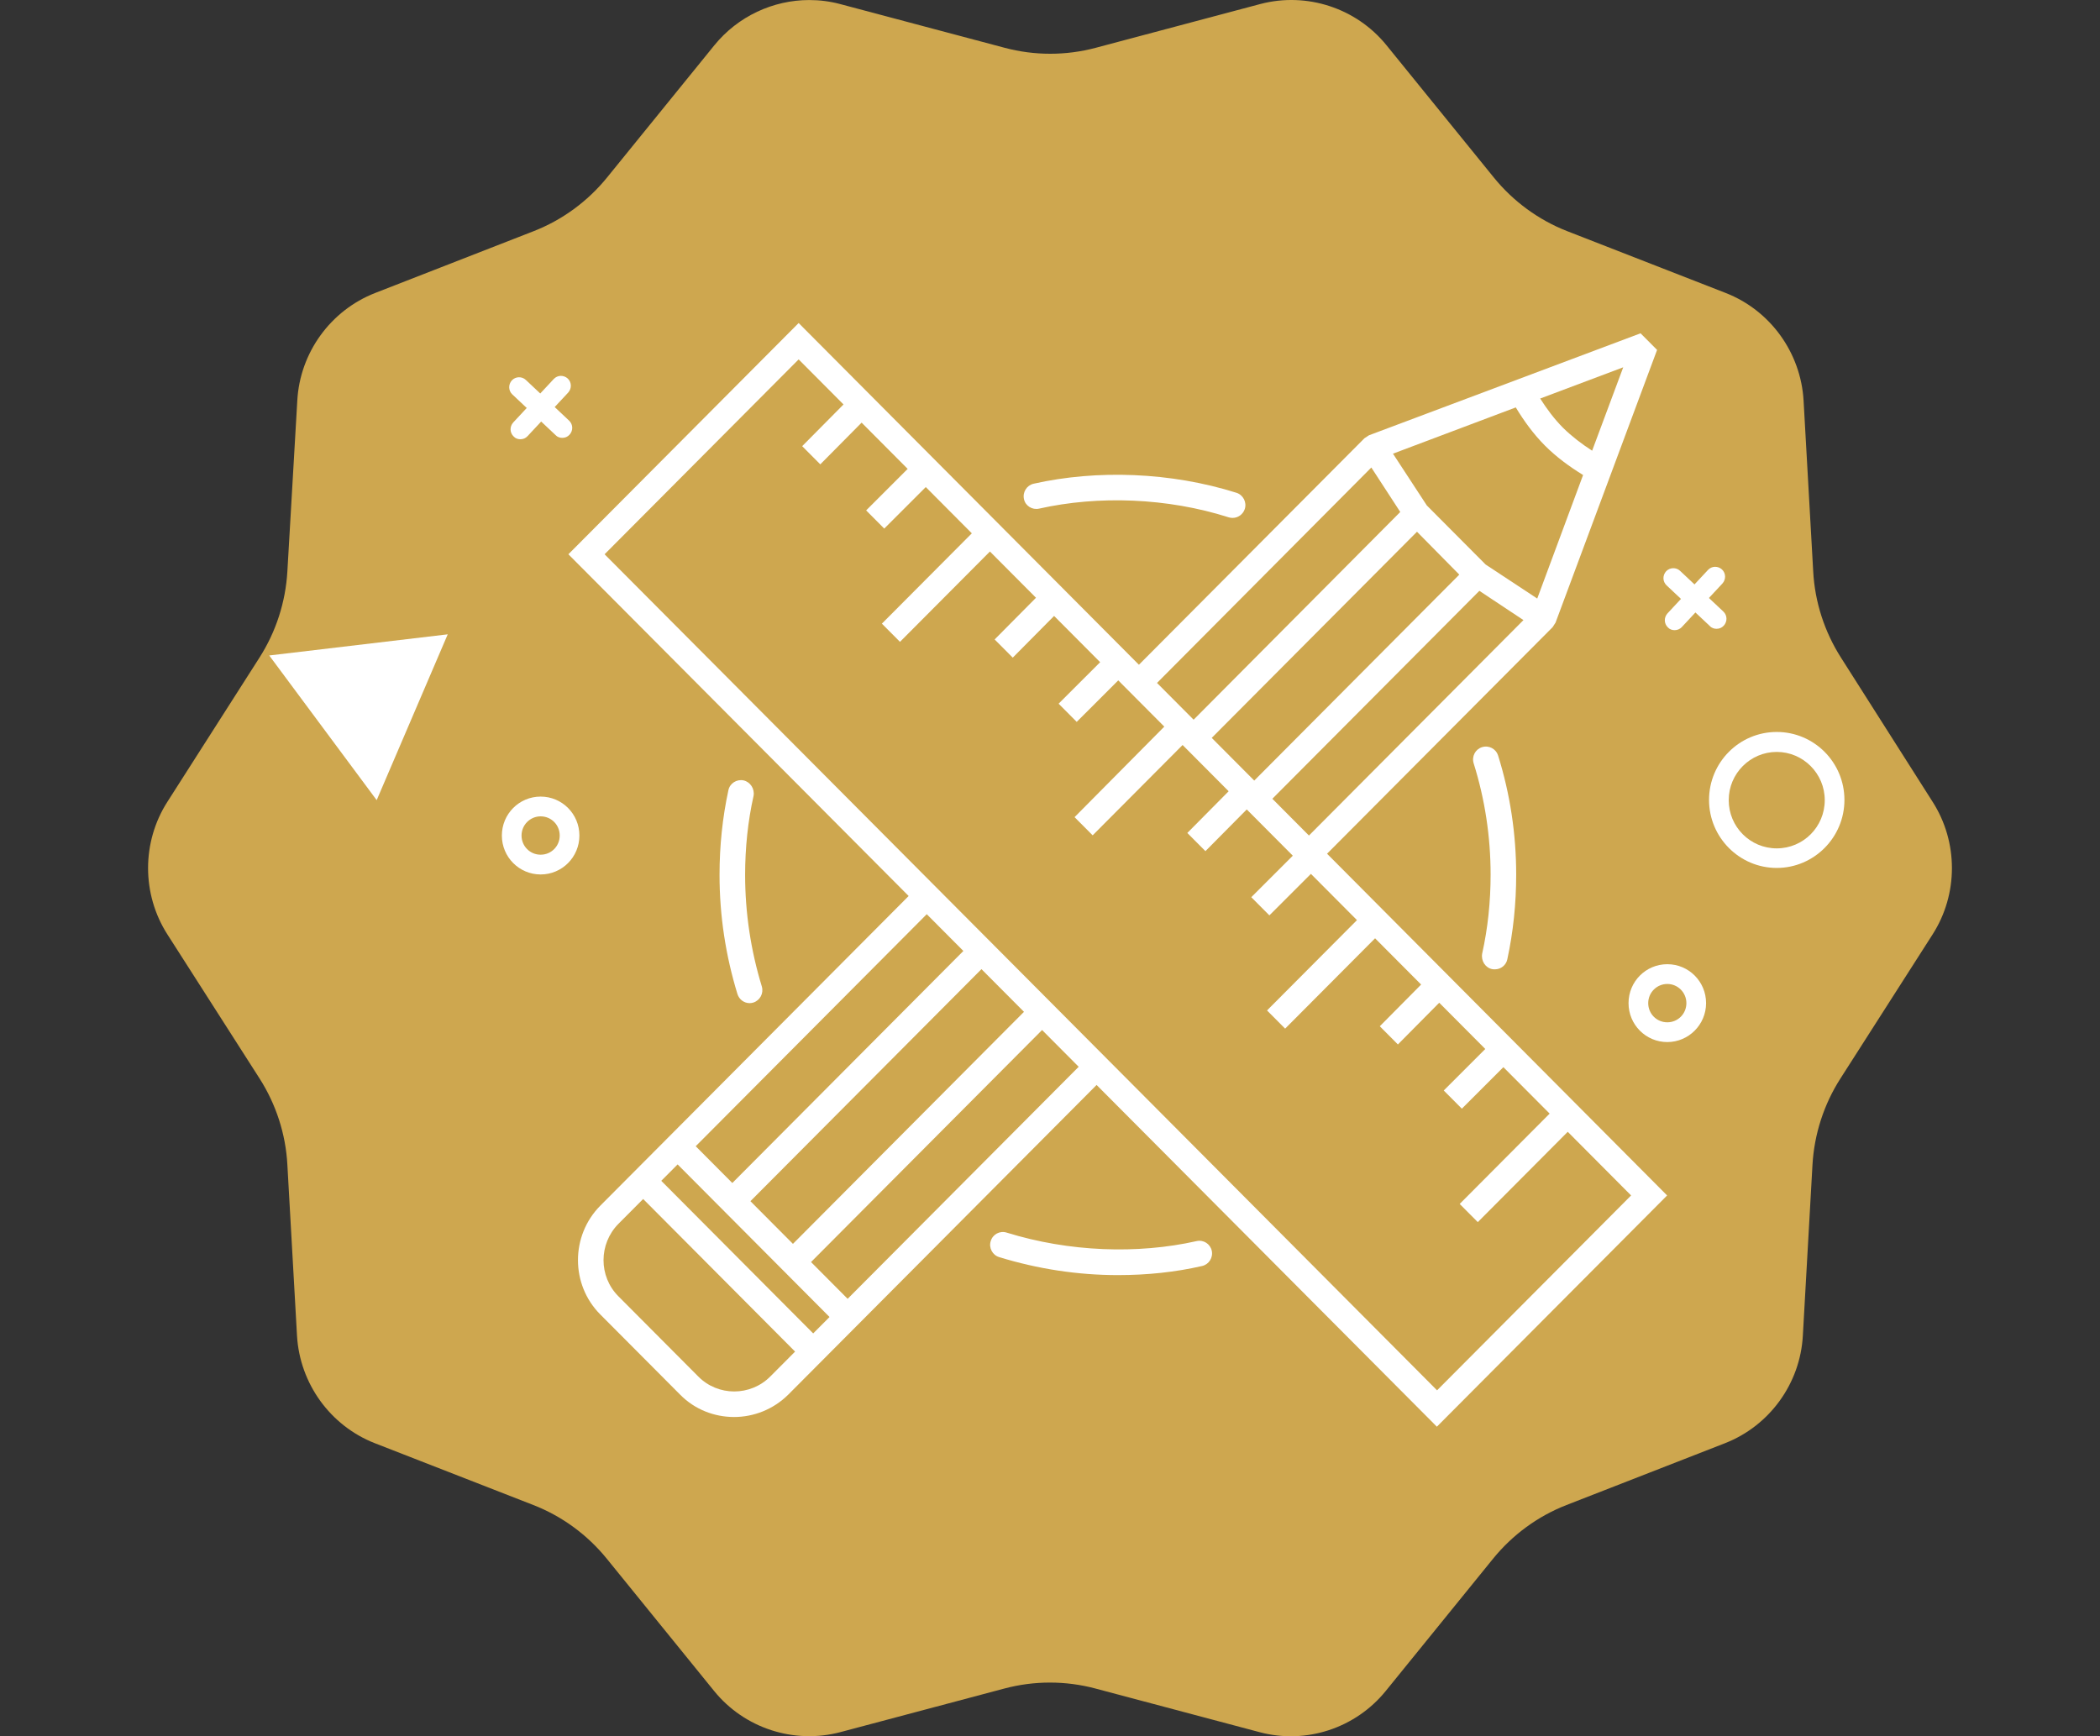 <svg width="156" height="129" viewBox="0 0 156 129" fill="none" xmlns="http://www.w3.org/2000/svg">
<rect x="0" y="0" width="156" height="129" fill="#333333" stroke="none"/>
<path d="M136.766 48.872C135.541 46.955 134.815 44.734 134.695 42.447L133.98 29.762C133.774 26.201 131.509 23.065 128.203 21.77L116.422 17.175C114.298 16.347 112.412 14.964 110.97 13.189L102.993 3.357C100.75 0.591 97.065 -0.607 93.629 0.297L81.392 3.553C79.181 4.141 76.851 4.141 74.64 3.553L62.436 0.308C61.667 0.101 60.897 0.003 60.117 0.003C57.429 0.003 54.817 1.212 53.072 3.357L45.095 13.189C43.653 14.964 41.767 16.347 39.643 17.175L27.862 21.77C24.556 23.065 22.28 26.201 22.085 29.762L21.348 42.447C21.218 44.723 20.503 46.944 19.267 48.872L12.439 59.565C10.52 62.559 10.52 66.435 12.439 69.43L19.278 80.123C20.503 82.039 21.229 84.26 21.348 86.547L22.063 99.232C22.269 102.793 24.534 105.929 27.84 107.225L39.621 111.82C41.746 112.647 43.632 114.03 45.073 115.805L53.05 125.638C55.294 128.403 58.968 129.601 62.414 128.697L74.618 125.452C76.829 124.864 79.16 124.864 81.371 125.452L93.575 128.697C97.01 129.612 100.685 128.414 102.939 125.638L110.916 115.805C112.358 114.03 114.243 112.647 116.368 111.82L128.149 107.225C131.455 105.929 133.731 102.793 133.926 99.232L134.641 86.547C134.771 84.271 135.487 82.05 136.722 80.123L143.561 69.43C145.48 66.435 145.48 62.559 143.561 59.565L136.766 48.872Z" fill="#CEA74F"/>
<g clip-path="url(#clip0_22_54225)">
<path d="M98.581 63.429L115.335 46.6L115.554 46.262L123.098 25.997L121.87 24.764L101.695 32.341L101.359 32.561L84.605 49.39L59.328 24L42.223 41.181L67.5 66.571L44.591 89.582C42.383 91.814 42.383 95.442 44.591 97.659L50.526 103.621C51.623 104.737 53.085 105.28 54.532 105.28C55.98 105.28 57.442 104.722 58.553 103.621L81.461 80.61L106.739 106L123.843 88.819L98.581 63.429ZM94.517 59.346L109.896 43.898L113.171 46.071L97.236 62.078L94.517 59.346ZM105.262 39.507L108.405 42.694L93.172 57.995L90.014 54.823L105.262 39.507ZM114.195 44.471L110.364 41.945L105.993 37.554L103.478 33.707L112.601 30.27C113.215 31.284 113.917 32.253 114.765 33.105C115.613 33.956 116.578 34.661 117.601 35.293L114.195 44.471ZM118.273 33.486C117.499 32.987 116.768 32.429 116.11 31.783C115.452 31.122 114.911 30.388 114.414 29.61L120.583 27.289L118.273 33.486ZM101.87 34.735L104.019 38.039L88.669 53.472L85.95 50.741L101.87 34.735ZM71.564 70.654L54.401 87.894L51.681 85.162L68.845 67.922L71.564 70.654ZM61.623 97.85L60.409 99.069L49.123 87.732L50.337 86.513L61.623 97.85ZM55.746 89.245L72.909 72.005L76.067 75.177L58.904 92.416L55.746 89.245ZM57.222 102.27C55.746 103.753 53.334 103.753 51.871 102.27L45.936 96.308C44.459 94.825 44.474 92.416 45.936 90.933L47.778 89.083L59.064 100.42L57.222 102.27ZM62.968 96.499L60.248 93.767L77.412 76.528L80.131 79.259L62.968 96.499ZM44.913 41.181L59.328 26.702L62.661 30.05L59.591 33.149L60.936 34.5L64.006 31.401L67.427 34.837L64.342 37.921L65.687 39.272L68.772 36.188L72.193 39.625L65.511 46.336L66.856 47.687L73.538 40.976L76.959 44.412L73.888 47.51L75.234 48.861L78.304 45.763L81.725 49.199L78.64 52.283L79.985 53.634L83.07 50.55L86.491 53.986L79.824 60.712L81.169 62.063L87.85 55.352L91.271 58.788L88.201 61.887L89.546 63.238L92.616 60.139L96.037 63.576L92.952 66.659L94.297 68.01L97.382 64.927L100.803 68.363L94.122 75.074L95.467 76.425L102.148 69.714L105.569 73.15L102.499 76.249L103.844 77.6L106.914 74.501L110.335 77.937L107.25 81.021L108.595 82.372L111.68 79.288L115.116 82.739L108.434 89.45L109.779 90.801L116.461 84.09L121.168 88.819L106.753 103.298L44.913 41.181Z" fill="white"/>
<path d="M55.235 57.981C54.723 57.878 54.211 58.201 54.109 58.715C53.67 60.742 53.451 62.856 53.451 65C53.451 68.025 53.904 70.992 54.782 73.855C54.913 74.266 55.279 74.531 55.688 74.531C55.776 74.531 55.878 74.516 55.966 74.487C56.463 74.325 56.741 73.796 56.594 73.297C55.776 70.624 55.352 67.834 55.352 65C55.352 63.003 55.556 61.02 55.98 59.126C56.068 58.612 55.746 58.098 55.235 57.981Z" fill="white"/>
<path d="M77.193 37.789C81.579 36.805 86.71 36.981 91.271 38.435C91.359 38.465 91.461 38.479 91.564 38.479C91.973 38.479 92.338 38.215 92.47 37.818C92.631 37.319 92.353 36.776 91.856 36.614C86.973 35.072 81.491 34.881 76.783 35.939C76.272 36.056 75.95 36.57 76.067 37.084C76.169 37.583 76.681 37.907 77.193 37.789Z" fill="white"/>
<path d="M110.848 72.005C110.921 72.019 110.979 72.019 111.052 72.019C111.491 72.019 111.886 71.711 111.973 71.27C112.412 69.244 112.631 67.129 112.631 64.985C112.631 61.96 112.178 58.979 111.286 56.13C111.125 55.631 110.599 55.352 110.087 55.514C109.59 55.675 109.313 56.204 109.473 56.718C110.307 59.376 110.731 62.166 110.731 64.985C110.731 66.983 110.526 68.965 110.102 70.859C110.014 71.388 110.336 71.902 110.848 72.005Z" fill="white"/>
<path d="M88.889 92.211C84.518 93.195 79.416 93.019 74.781 91.58C74.269 91.418 73.743 91.712 73.597 92.211C73.436 92.71 73.729 93.254 74.226 93.401C77.091 94.282 80.059 94.737 83.041 94.737C85.219 94.737 87.325 94.517 89.298 94.061C89.81 93.944 90.132 93.43 90.015 92.916C89.898 92.417 89.401 92.094 88.889 92.211Z" fill="white"/>
<path d="M127.512 46.718C127.337 46.718 127.147 46.659 127.015 46.512L123.799 43.487C123.507 43.208 123.492 42.753 123.77 42.444C124.048 42.151 124.515 42.136 124.808 42.415L128.024 45.44C128.316 45.719 128.331 46.174 128.053 46.483C127.907 46.644 127.717 46.718 127.512 46.718Z" fill="white"/>
<path d="M124.398 46.82C124.222 46.82 124.032 46.761 123.901 46.615C123.608 46.336 123.594 45.88 123.871 45.572L126.883 42.341C127.161 42.048 127.614 42.033 127.921 42.312C128.213 42.591 128.228 43.046 127.95 43.355L124.939 46.585C124.792 46.747 124.588 46.82 124.398 46.82Z" fill="white"/>
<path d="M41.768 32.532C41.593 32.532 41.403 32.473 41.271 32.327L38.055 29.301C37.763 29.022 37.748 28.567 38.026 28.259C38.303 27.965 38.771 27.95 39.064 28.23L42.28 31.255C42.572 31.534 42.587 31.989 42.309 32.297C42.163 32.459 41.973 32.532 41.768 32.532Z" fill="white"/>
<path d="M38.654 32.635C38.478 32.635 38.288 32.576 38.157 32.429C37.864 32.15 37.849 31.695 38.127 31.387L41.139 28.156C41.417 27.862 41.87 27.847 42.177 28.126C42.469 28.405 42.484 28.861 42.206 29.169L39.194 32.4C39.048 32.561 38.858 32.635 38.654 32.635Z" fill="white"/>
<path d="M131.986 64.486C129.223 64.486 126.957 62.224 126.957 59.434C126.957 56.644 129.208 54.383 131.986 54.383C134.764 54.383 137.015 56.644 137.015 59.434C137.015 62.224 134.749 64.486 131.986 64.486ZM131.986 55.866C130.027 55.866 128.419 57.467 128.419 59.449C128.419 61.431 130.013 63.032 131.986 63.032C133.96 63.032 135.553 61.431 135.553 59.449C135.553 57.467 133.945 55.866 131.986 55.866Z" fill="white"/>
<path d="M40.161 64.97C38.568 64.97 37.281 63.678 37.281 62.078C37.281 60.477 38.568 59.185 40.161 59.185C41.755 59.185 43.041 60.477 43.041 62.078C43.041 63.678 41.755 64.97 40.161 64.97ZM40.161 60.653C39.386 60.653 38.743 61.285 38.743 62.078C38.743 62.87 39.372 63.502 40.161 63.502C40.951 63.502 41.579 62.87 41.579 62.078C41.579 61.285 40.951 60.653 40.161 60.653Z" fill="white"/>
<path d="M123.857 77.423C122.263 77.423 120.977 76.131 120.977 74.53C120.977 72.93 122.263 71.638 123.857 71.638C125.45 71.638 126.737 72.93 126.737 74.53C126.737 76.131 125.436 77.423 123.857 77.423ZM123.857 73.106C123.082 73.106 122.439 73.737 122.439 74.53C122.439 75.323 123.067 75.955 123.857 75.955C124.646 75.955 125.275 75.323 125.275 74.53C125.275 73.737 124.631 73.106 123.857 73.106Z" fill="white"/>
<path d="M21.346 49.273L26.726 48.641L32.091 47.995L29.957 52.988L27.822 57.981L24.577 53.634L21.346 49.273Z" fill="white"/>
<path d="M27.982 59.449L20 48.7L33.26 47.129L27.982 59.449ZM22.69 49.86L27.646 56.527L30.921 48.876L22.69 49.86Z" fill="white"/>
</g>
<defs>
<clipPath id="clip0_22_54225">
<rect width="117" height="82" fill="white" transform="translate(20 24)"/>
</clipPath>
</defs>
</svg>
